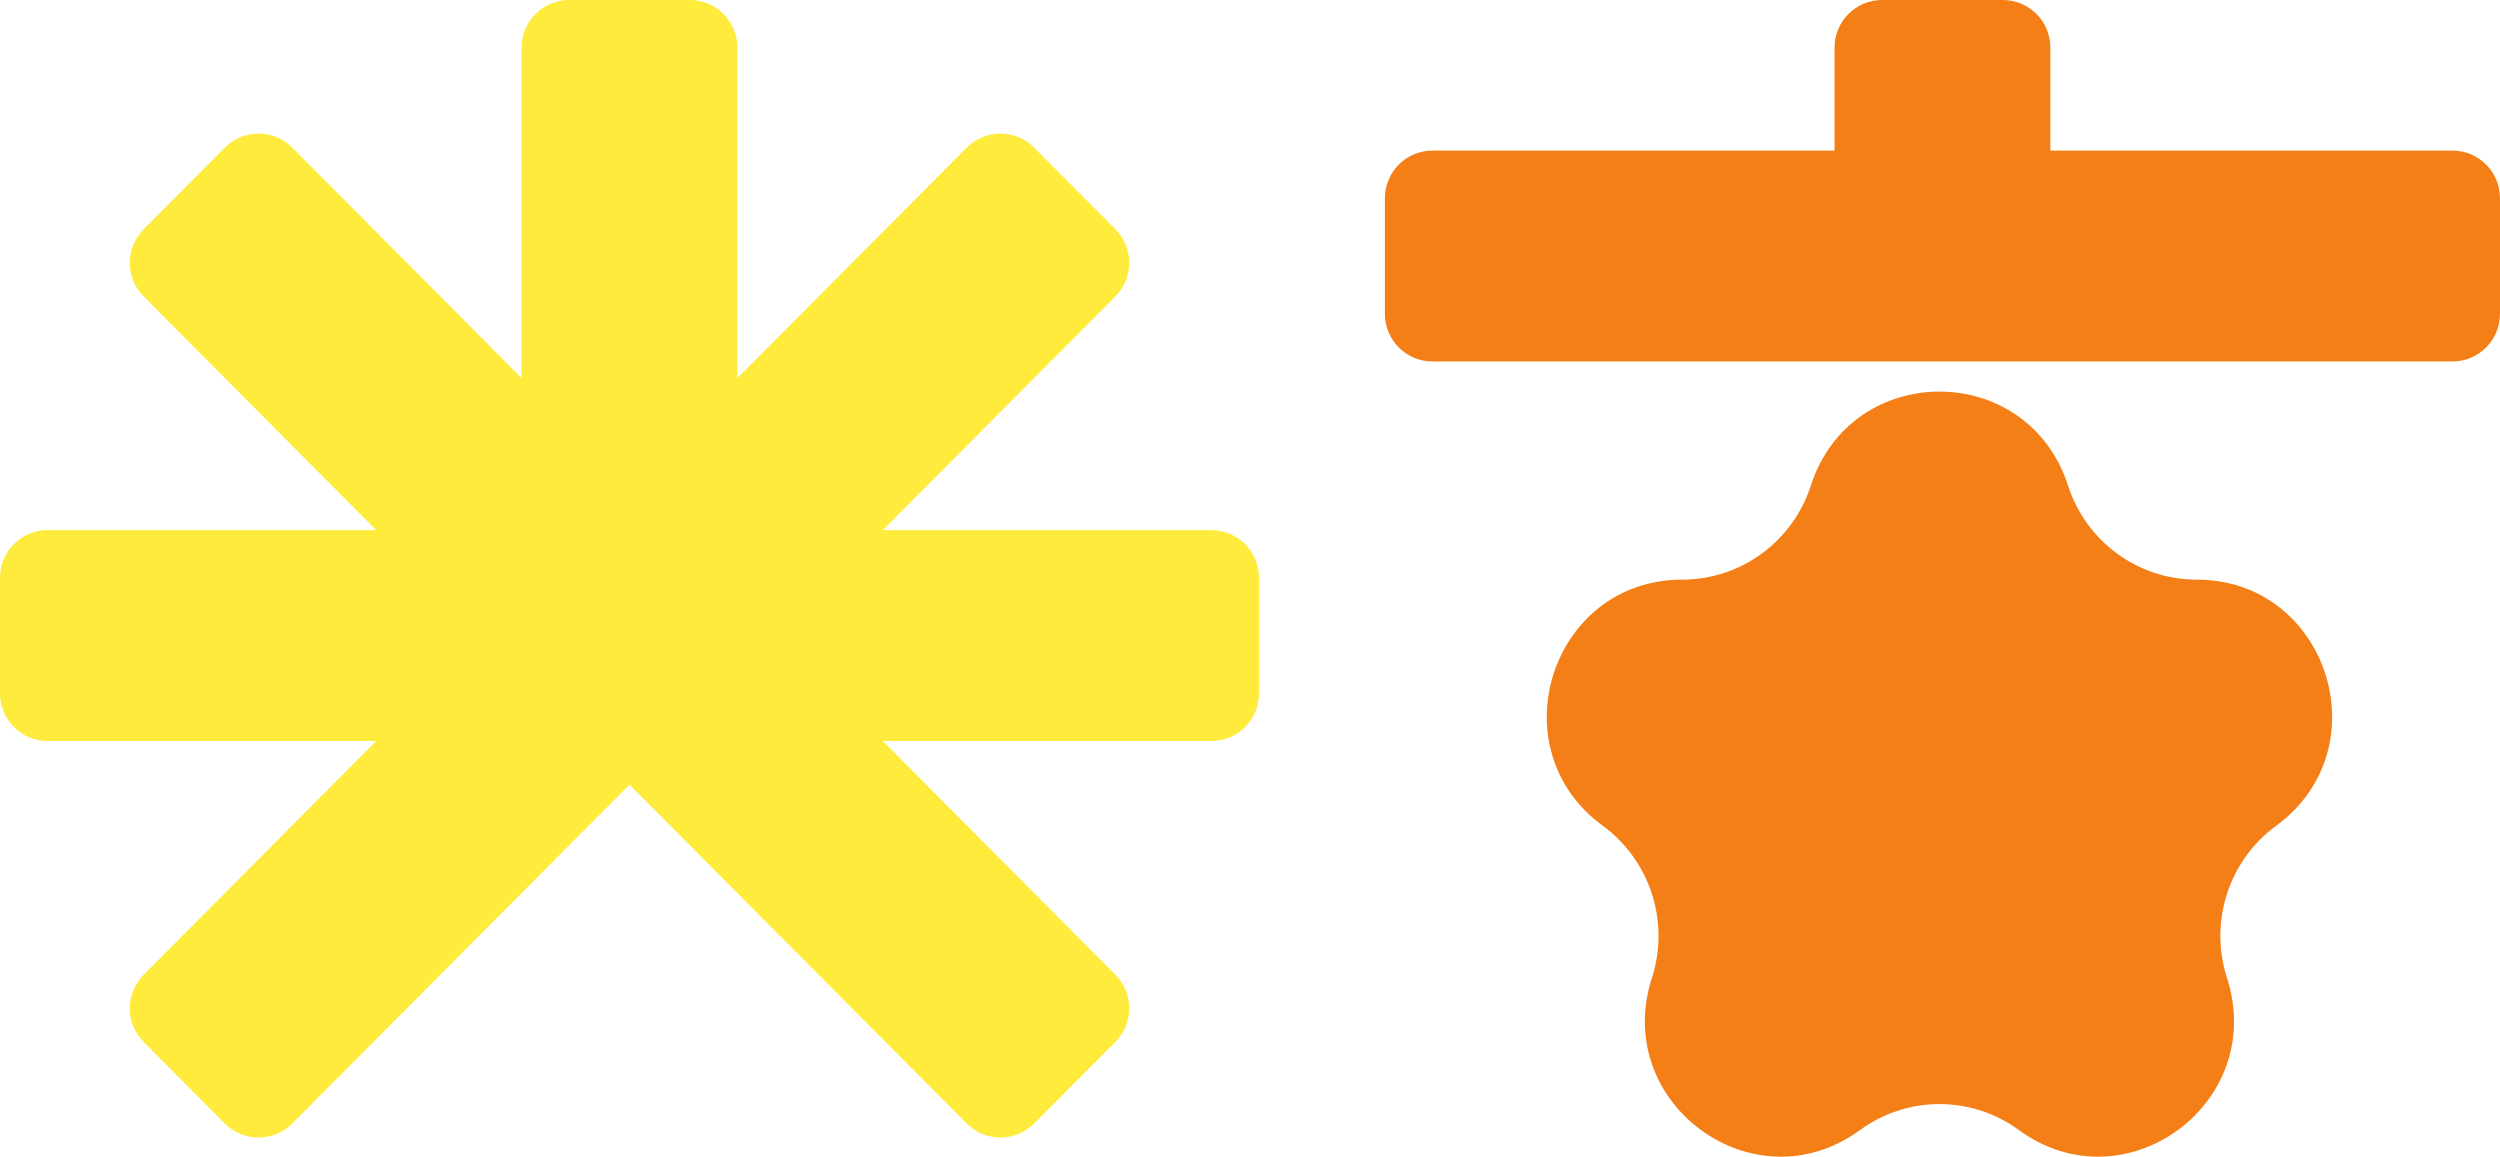 <svg width="54" height="25" viewBox="0 0 54 25" fill="none" xmlns="http://www.w3.org/2000/svg">
<g id="&#236;&#183;&#168;&#237;&#149;&#180; &#235;&#161;&#156;&#234;&#179;&#160;">
<path id="Union" fill-rule="evenodd" clip-rule="evenodd" d="M13.597 16.949L20.881 24.268C21.283 24.672 21.936 24.672 22.338 24.268L24.093 22.505C24.492 22.104 24.492 21.456 24.093 21.055L19.068 16.006H26.166C26.734 16.006 27.194 15.545 27.194 14.978V12.479C27.194 11.911 26.734 11.451 26.166 11.451H19.068L24.093 6.402C24.492 6.001 24.492 5.353 24.093 4.952L22.338 3.189C21.936 2.785 21.283 2.785 20.881 3.189L15.928 8.166L15.928 1.028C15.928 0.46 15.468 0 14.9 0H12.294C11.726 0 11.266 0.46 11.266 1.028V8.166L6.313 3.189C5.912 2.785 5.258 2.785 4.856 3.189L3.102 4.952C2.703 5.353 2.703 6.001 3.102 6.402L8.126 11.451H1.028C0.46 11.451 0 11.911 0 12.479V14.978C0 15.545 0.46 16.006 1.028 16.006H8.126L3.102 21.055C2.703 21.456 2.703 22.104 3.102 22.505L4.856 24.268C5.258 24.672 5.912 24.672 6.313 24.268L13.597 16.949Z" fill="#FFEB3B"/>
<path id="Union_2" fill-rule="evenodd" clip-rule="evenodd" d="M43.26 0C43.828 0 44.288 0.46 44.288 1.028V3.253H52.972C53.54 3.253 54 3.713 54 4.281V6.78C54 7.347 53.54 7.808 52.972 7.808H44.288H39.626H30.941C30.374 7.808 29.914 7.347 29.914 6.78V4.281C29.914 3.713 30.374 3.253 30.941 3.253H39.626V1.028C39.626 0.46 40.086 0 40.654 0H43.26ZM44.67 10.489C43.796 7.781 39.989 7.781 39.114 10.489C38.723 11.7 37.602 12.52 36.337 12.52C33.507 12.52 32.331 16.164 34.62 17.837C35.643 18.586 36.072 19.912 35.681 21.123C34.806 23.831 37.886 26.083 40.175 24.41C41.199 23.661 42.585 23.661 43.609 24.41C45.898 26.083 48.978 23.831 48.103 21.123C47.712 19.912 48.141 18.586 49.164 17.837C51.454 16.164 50.277 12.52 47.448 12.52C46.182 12.52 45.061 11.7 44.67 10.489Z" fill="#F57F17"/>
</g>
</svg>
